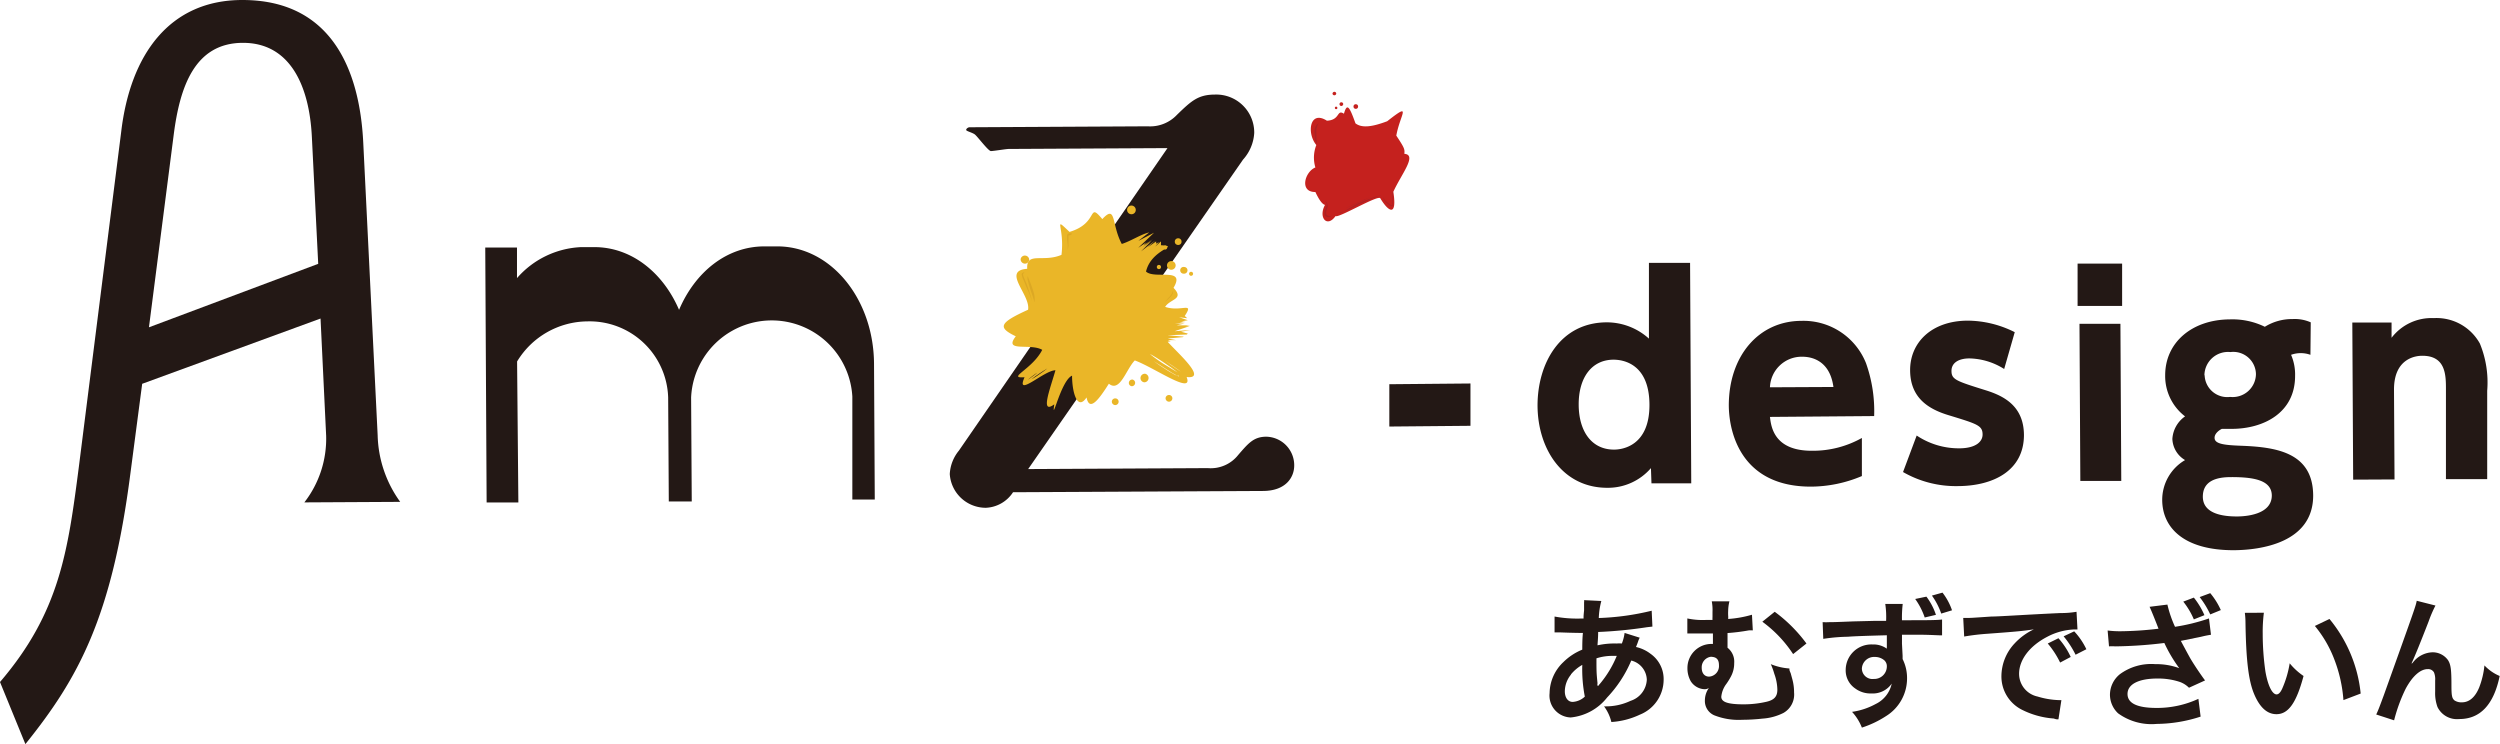 <svg xmlns="http://www.w3.org/2000/svg" viewBox="0 0 236.32 70.34"><defs><style>.cls-1{fill:#231815;}.cls-2{fill:#eab628;}.cls-3{fill:#dca824;}.cls-4{fill:#c5211e;}.cls-5{fill:#ab2124;}</style></defs><g id="レイヤー_2" data-name="レイヤー 2"><g id="レイヤー_1-2" data-name="レイヤー 1"><path class="cls-1" d="M156.06,44.25a5.37,5.37,0,0,1-4.13,1.86c-4.19,0-6.57-3.63-6.59-7.77,0-4,2.14-7.85,6.53-7.87a5.94,5.94,0,0,1,4,1.54l0-7.16,3.89,0,.11,20.84-3.76,0ZM152.53,34c-2.05,0-3.31,1.67-3.3,4.25s1.27,4.26,3.35,4.25c.74,0,3.37-.32,3.34-4.28S153.28,34,152.53,34Z"/><path class="cls-1" d="M167.31,39.41c.11.94.39,3.22,4,3.2A9.46,9.46,0,0,0,176,41.4L176,45a12.46,12.46,0,0,1-4.83,1c-6.51,0-7.73-5-7.75-7.67,0-4.66,2.81-8,6.88-8a6.36,6.36,0,0,1,6.09,4,13.5,13.5,0,0,1,.77,5Zm6-2.83c-.39-2.88-2.59-2.86-3-2.86a3,3,0,0,0-3,2.89Z"/><path class="cls-1" d="M189.45,34.88a6.37,6.37,0,0,0-3.28-1c-1,0-1.71.4-1.7,1.2s.45.94,3.23,1.81c1.74.54,3.6,1.5,3.62,4.22,0,3.37-2.88,4.83-6.25,4.84a10,10,0,0,1-5.18-1.33l1.29-3.45a7.18,7.18,0,0,0,4,1.21c1.66,0,2.23-.68,2.23-1.3,0-.86-.5-1-3.14-1.81-2-.59-3.7-1.67-3.71-4.27s2-4.67,5.43-4.69a10,10,0,0,1,4.46,1.09Z"/><path class="cls-1" d="M200.6,28.92l-4.21,0,0-4,4.21,0Zm-.08,16.54-3.87,0-.08-14.85,3.87,0Z"/><path class="cls-1" d="M218.4,33.54a2.7,2.7,0,0,0-1.83,0,4.66,4.66,0,0,1,.38,2c0,3.5-3,5-6,5l-.92,0c-.32.15-.7.48-.69.85,0,.59.95.69,2.6.75,3.38.13,6.7.71,6.72,4.7,0,4.49-5,5.16-7.53,5.17-4.71,0-6.73-2.14-6.74-4.75a4.35,4.35,0,0,1,2.16-3.77,2.42,2.42,0,0,1-1.2-2,2.8,2.8,0,0,1,1.2-2.13,4.8,4.8,0,0,1-1.88-3.89c0-3.07,2.5-5.26,6.12-5.28a7,7,0,0,1,3.3.7,4.88,4.88,0,0,1,2.63-.73,3.75,3.75,0,0,1,1.71.31Zm-10,1.93a2.14,2.14,0,0,0,2.41,2.05,2.2,2.2,0,0,0,2.44-2.15,2.14,2.14,0,0,0-2.41-2.09A2.23,2.23,0,0,0,208.38,35.47Zm2.48,9.63c-1.46,0-2.65.41-2.65,1.85,0,1.66,2,1.87,3.21,1.87.77,0,3.32-.14,3.31-2C214.72,45.4,213.08,45.09,210.86,45.1Z"/><path class="cls-1" d="M222.44,45.34l-.08-14.85,3.71,0v1.44a4.76,4.76,0,0,1,4-1.86,4.68,4.68,0,0,1,4.35,2.41,9.67,9.67,0,0,1,.69,4.46l0,8.35-3.9,0,0-8.47c0-1.34,0-3.2-2.25-3.19-.42,0-2.67.11-2.66,3.21l.05,8.48Z"/><path class="cls-1" d="M82.62,34.4l.07,12.82H80.57l0-9.73a7.63,7.63,0,0,0-15.24.08l.06,9.83H63.22l-.06-9.83a7.43,7.43,0,0,0-7.65-7.19,7.84,7.84,0,0,0-6.63,3.79L49,47.5H46l-.13-24.1h3v2.89a8.53,8.53,0,0,1,6.06-2.93h1.26c3.47,0,6.47,2.37,8,5.93,1.52-3.57,4.5-6,8.07-6H73.4C78.51,23.24,82.59,28.23,82.62,34.4Z"/><path class="cls-1" d="M34.34,13.53,35.7,41.16a11.17,11.17,0,0,0,2.13,6.28l-9.06.05a9.81,9.81,0,0,0,2.06-6.3L30.3,30.11,13.44,36.28l-1.11,8.45c-1.75,13.6-4.9,19.36-9.93,25.61L0,64.47c5.64-6.59,6.42-12.34,7.46-20.39l4-31.65C12.32,5.19,16,0,22.91,0,31.22,0,34,6.43,34.34,13.53ZM14.08,30.94l16-6-.6-12c-.23-4.73-2-8.91-6.54-8.89S17,8.21,16.42,12.74Z"/><path class="cls-1" d="M114.17,44.25A3.3,3.3,0,0,0,117.05,43c.94-1.08,1.44-1.71,2.64-1.72A2.7,2.7,0,0,1,122.34,44c0,1.13-.8,2.4-2.94,2.41l-23.64.12A3.22,3.22,0,0,1,93.19,48a3.41,3.41,0,0,1-3.41-3.19,3.79,3.79,0,0,1,.86-2.21L110.36,14l-15,.08c-.25,0-1.44.2-1.69.2s-1.27-1.38-1.52-1.57-.82-.31-.82-.43.19-.25.31-.25l16.85-.09a3.49,3.49,0,0,0,2.77-1.09c1.37-1.33,2-1.9,3.57-1.91a3.59,3.59,0,0,1,3.73,3.63,4.12,4.12,0,0,1-1.06,2.52L97.19,44.34Z"/><path class="cls-2" d="M97.29,24.55a.4.4,0,0,1-.44.37.41.41,0,0,1-.37-.44.41.41,0,0,1,.81.07Z"/><path class="cls-2" d="M110.82,37.68a.32.32,0,0,1-.35.29.33.33,0,0,1-.29-.35.32.32,0,0,1,.35-.28A.31.31,0,0,1,110.82,37.68Z"/><path class="cls-2" d="M108.18,36.14a.4.4,0,0,1-.37-.44.41.41,0,0,1,.44-.37.41.41,0,0,1-.07.81Z"/><path class="cls-2" d="M106.92,20.25a.41.41,0,1,1,.44-.37A.4.4,0,0,1,106.92,20.25Z"/><path class="cls-2" d="M110.74,25.5a.41.41,0,1,1,.07-.81.41.41,0,0,1-.07.81Z"/><path class="cls-2" d="M112.57,26.07a.19.19,0,1,1,.21-.17A.19.19,0,0,1,112.57,26.07Z"/><path class="cls-2" d="M110.13,23.59a.19.19,0,0,1-.17-.21.19.19,0,0,1,.2-.17.19.19,0,0,1,.17.21A.19.19,0,0,1,110.13,23.59Z"/><circle class="cls-2" cx="109.55" cy="25.24" r="0.2"/><circle class="cls-2" cx="111.37" cy="22.84" r="0.32"/><path class="cls-2" d="M111.9,25.87a.32.32,0,1,1,.06-.63.31.31,0,0,1,.29.34A.32.32,0,0,1,111.9,25.87Z"/><path class="cls-2" d="M105.74,38a.32.32,0,0,1-.35.29.33.33,0,0,1-.29-.35.32.32,0,0,1,.35-.28A.31.31,0,0,1,105.74,38Z"/><path class="cls-2" d="M107,36.51a.31.31,0,0,1-.29-.35.32.32,0,0,1,.35-.28.32.32,0,0,1-.06.63Z"/><path class="cls-2" d="M110.38,32.31l.28-.05-.27-.11h.7l.08,0-.78-.15,1.42-.13.09-.05-1.53-.13,1.82-.07.09-.09-.63-.17.88-.17v0l-1.5.12,1.41-.48h-.4l.48-.08-1.28,0,.75-.17-.91,0,1-.1-.58,0,.57-.1-.4,0,.61-.11-.82-.28.76.09a2.4,2.4,0,0,0-.23-.21c.93-1.41-.33-.35-1.85-.86.46-.76,1.85-.71.79-1.8,1.19-2-1.77-.77-2.6-1.54.52-2.19,3.31-2.37,1.41-2.49a2,2,0,0,0,0-.36l-.54.49.36-.43-.27.15,0-.21-.79.55.72-.66-1.36,1.05,1-1-.87.61,1-.77-.88.59.26-.29-.78.53L109.09,22l-1.46.76c-.09.05.6-.47,1-.79-.75.16-1.75.83-2.59,1.09-1-1.86-.5-3.79-1.84-2.35-1.42-1.69-.29.38-3.1,1.21-1.62-1.52-.44-.54-.76,2.17-1.75.75-3.33-.34-3.24,1.32-2.45.17.34,2.47.08,3.87-2.76,1.25-2.88,1.68-1.16,2.51-1.2,1.55,1.37.62,2.5,1.28-.93,1.84-3.42,2.71-1.67,2.59-.89,2,1.83-.65,2.92-.66-.52,1.82-1.47,4.22-.11,3.22-.28,2,.62-2.26,1.68-2.71,0,1.57.5,3.37,1.37,2.06.28,1.42,1.21.12,2.11-1.3,1.05.86,1.62-1.35,2.45-2.2,1.82.66,5.59,3.34,4.9,1.57C114.2,35.87,111.29,33.34,110.38,32.31Zm-13.23,3.6h0l.21-.18.23-.18c.15-.11.3-.22.46-.32h0a4.82,4.82,0,0,1-.44.35l-.23.17Zm1.5-.81-.37.26-.38.26c-.13.08-.25.16-.39.23h0l.36-.28.38-.26.38-.25.38-.24,0,0Zm10.09-1.62h0c.46.25.89.53,1.32.82l.64.44.62.46s0,0,0,0h0c-.22-.13-.45-.26-.66-.4L110,34.4a13.76,13.76,0,0,1-1.26-.9S108.73,33.49,108.74,33.48Zm2.7,2.1a2.43,2.43,0,0,1-.63-.3c-.21-.11-.4-.23-.6-.36l-.58-.38-.57-.4s0,0,0,0h0l.59.37.58.38.59.37.3.17.15.09.08,0,.08,0h0v0S111.44,35.59,111.44,35.58Zm.22-.43h0c-.27-.16-.53-.34-.78-.52a4.44,4.44,0,0,1-.38-.27,3.26,3.26,0,0,1-.36-.29v0h0a3.58,3.58,0,0,0,.37.28l.38.26c.25.18.51.35.76.54Z"/><path class="cls-3" d="M110.88,27.48a.51.51,0,0,1-.06.34,1,1,0,0,1-.21.28,2.73,2.73,0,0,1-.25.23l-.25.22h0a0,0,0,0,1,0,0,5.64,5.64,0,0,1,.45-.51,2.56,2.56,0,0,0,.2-.26,1.1,1.1,0,0,0,.12-.29,0,0,0,0,1,0,0A0,0,0,0,1,110.86,27.48Z"/><path class="cls-3" d="M96.85,25.76s-.11.07-.13.12a.16.16,0,0,0,0,.15,2.92,2.92,0,0,0,.13.34c.1.22.19.45.27.68s.16.47.24.71.14.47.2.71h0s0,0,0,0l-.25-.69L97,27.09c-.09-.24-.18-.46-.28-.68a1.52,1.52,0,0,1-.12-.36.27.27,0,0,1,0-.21.59.59,0,0,1,.17-.1,0,0,0,0,1,0,0Z"/><path class="cls-3" d="M97.17,26.12a1.76,1.76,0,0,0,.1.3l.12.29c.08.2.15.4.22.6a4.37,4.37,0,0,1,.17.62,2.1,2.1,0,0,1,0,.66s0,0,0,0,0,0,0,0h0a6.09,6.09,0,0,0-.17-.61l-.21-.6c-.06-.2-.13-.4-.18-.61a3,3,0,0,1-.08-.32,1.2,1.2,0,0,1,0-.33,0,0,0,0,1,0,0,0,0,0,0,1,0,0Z"/><path class="cls-3" d="M101.28,22.19l-.21.07a.13.13,0,0,0-.07,0s0,0,0,0v.09a.43.43,0,0,1,0,.11l0,.22c0,.15,0,.3,0,.45a1.43,1.43,0,0,1-.07.46s0,0,0,0a0,0,0,0,1,0,0h0c0-.15,0-.29,0-.44l-.06-.43a1.8,1.8,0,0,1,0-.22.49.49,0,0,1,0-.12v-.05a.22.22,0,0,1,0-.08.2.2,0,0,1,.08-.14.3.3,0,0,1,.14-.05.87.87,0,0,1,.23,0,0,0,0,0,1,0,0Z"/><path class="cls-3" d="M100.69,22.47s0,.09,0,.14l0,.14c0,.1,0,.2,0,.29s0,.2,0,.3a1.08,1.08,0,0,1,0,.3h0a0,0,0,0,1,0,0h0a1.31,1.31,0,0,0,0-.28l0-.29c0-.1,0-.19,0-.29a1.53,1.53,0,0,1,0-.3,0,0,0,0,1,0,0s0,0,0,0Z"/><circle class="cls-4" cx="126.3" cy="10.2" r="0.12"/><circle class="cls-4" cx="128.16" cy="10.07" r="0.22"/><path class="cls-4" d="M126.15,8.68a.17.17,0,0,1,.16.19.18.18,0,0,1-.35,0A.18.18,0,0,1,126.15,8.68Z"/><path class="cls-4" d="M126.81,9.67a.17.17,0,0,1,.16.19.19.19,0,0,1-.19.16.18.18,0,0,1-.16-.19A.17.17,0,0,1,126.81,9.67Z"/><path class="cls-4" d="M132.75,14.54c.05-.44,0-.57-.76-1.72.35-2,1.56-3.26-.86-1.36-1.61.61-2.46.61-3,.2-.58-1.63-.8-1.94-1.09-.91-.7-.45-.33.6-1.61.66-1.65-1.05-1.92,1.21-1,2.3a3.25,3.25,0,0,0-.09,2.12c-1,.4-1.54,2.34,0,2.32.33.7.63,1.15.91,1.22-.65,1.17.18,2.21,1,1.05.23.25,4.08-2.06,4.23-1.67.79,1.31,1.6,1.76,1.23-.62C132.45,16.48,134,14.64,132.75,14.54Z"/><path class="cls-5" d="M124.66,11.65a1.74,1.74,0,0,0-.14.27,2.76,2.76,0,0,0-.08.27,1.37,1.37,0,0,0,0,.28,2.81,2.81,0,0,0,0,.29.59.59,0,0,1,0,.14s0,.09,0,.14l0,.06,0,.08s0,.09.05.14l0,.15a.66.66,0,0,1,0,.15v.09l0,.08,0,.14h0a.76.76,0,0,0,0-.15.33.33,0,0,0,0-.14.75.75,0,0,0-.06-.13l-.07-.14-.07-.13,0-.07,0-.08,0-.15,0-.16a1.43,1.43,0,0,1,0-.65,1.11,1.11,0,0,1,.14-.29,1.36,1.36,0,0,1,.12-.12l.14-.08Z"/><path class="cls-5" d="M131.66,18.18a.71.71,0,0,0,0,.14c0,.06,0,.11,0,.16s0,.21,0,.31l0,.31v.16a1,1,0,0,1,0,.17.09.09,0,0,1,0,.05l0,0v0s0,0,0,0h-.13a1.26,1.26,0,0,1-.16-.07,1.74,1.74,0,0,1-.26-.19,1.26,1.26,0,0,1-.22-.24.42.42,0,0,1-.09-.14.32.32,0,0,1,0-.17,0,0,0,0,1,0,0s0,0,0,0h0A.57.57,0,0,0,131,19l.23.2a1.32,1.32,0,0,0,.25.16.34.34,0,0,0,.12.06h0v0a1.32,1.32,0,0,0,0-.29c0-.11,0-.21,0-.31v-.47a1,1,0,0,1,0-.17s0,0,0,0,0,0,0,0Z"/><path class="cls-5" d="M130.49,18.47l-.25.08-.25.11-.51.21-.5.22-.51.21c-.16.07-.32.16-.48.25l-.49.25L127,20l-.25.11-.14,0a.32.32,0,0,1-.14,0,0,0,0,0,1,0,0l0,0h0a.53.53,0,0,0,.12,0l.13-.06L127,20l.47-.27.48-.27c.16-.09.32-.18.5-.26l.5-.21.52-.2.52-.19.26-.08a1.26,1.26,0,0,1,.28,0,0,0,0,0,1,0,0,0,0,0,0,1,0,0Z"/><path class="cls-5" d="M129.58,18.62l-1.2.54-.6.27-.3.14-.29.14h0s0,0,0,0c.19-.11.39-.21.59-.31l.59-.27.6-.27.62-.24s0,0,0,0a0,0,0,0,1,0,0Z"/><path class="cls-5" d="M125.31,19a1,1,0,0,1,.15.24.58.58,0,0,1,.05.14v.08s0,0,0,0v0h0c0,.18-.11.35-.14.52a.59.59,0,0,0,0,.23s0,0,0,.05h0a.3.3,0,0,0,.08.08.43.43,0,0,0,.21.09.55.55,0,0,0,.23-.07h0s0,0,0,0a.39.39,0,0,1-.25.16.42.42,0,0,1-.16,0l-.15-.07-.11-.09,0,0v0l0,0,0-.08a.74.74,0,0,1,0-.3,2.75,2.75,0,0,1,.18-.53v0h0v0a.13.13,0,0,0,0-.06.5.5,0,0,0,0-.12,2.56,2.56,0,0,0-.11-.24h0s0,0,0,0Z"/><path class="cls-1" d="M139,36.25l0,4-7.67.07,0-4Z"/><path class="cls-1" d="M155,60.28a2.05,2.05,0,0,0-.16.38c-.13.37-.15.38-.19.5a3.52,3.52,0,0,1,1.37.64,2.92,2.92,0,0,1,1.24,2.48A3.57,3.57,0,0,1,155,67.56a7.33,7.33,0,0,1-2.68.69,4.18,4.18,0,0,0-.69-1.48,5.47,5.47,0,0,0,2.5-.52,2.21,2.21,0,0,0,1.54-2,1.93,1.93,0,0,0-1.47-1.81,11.6,11.6,0,0,1-2.28,3.49,5,5,0,0,1-3.44,1.89,2.07,2.07,0,0,1-2-2.3,4.1,4.1,0,0,1,1.3-2.93,5.42,5.42,0,0,1,1.79-1.18c0-.42,0-1,.06-1.58-.15,0-.86,0-2.13-.05h-.55V58.28a11.73,11.73,0,0,0,2.45.19h.29c0-.26,0-.26.05-.78,0-.17,0-.5,0-.75a.64.64,0,0,0,0-.21l1.63.08a7.28,7.28,0,0,0-.24,1.61,24.27,24.27,0,0,0,5-.69l.07,1.5-.52.06a41.64,41.64,0,0,1-4.61.45c0,.57-.05,1-.06,1.26a7.34,7.34,0,0,1,1.8-.17,3.21,3.21,0,0,1,.5,0,4.11,4.11,0,0,0,.26-1Zm-6.49,3.48a2.53,2.53,0,0,0-.59,1.59c0,.59.29,1,.74,1a1.83,1.83,0,0,0,1.15-.5,13.68,13.68,0,0,1-.24-3A3.77,3.77,0,0,0,148.49,63.76Zm2.57,1.08a.89.89,0,0,1,.14-.18A10,10,0,0,0,152.83,62h-.34a4.88,4.88,0,0,0-1.58.23c0,1.21,0,1.34.09,2.26a.42.42,0,0,1,0,.17.71.71,0,0,0,0,.14Z"/><path class="cls-1" d="M165.69,59.59a2.18,2.18,0,0,0-.39,0,18,18,0,0,1-2,.25c0,.9,0,1,0,1.39a1.67,1.67,0,0,1,.63,1.45,2.62,2.62,0,0,1-.3,1.25,5.93,5.93,0,0,1-.45.73,2.4,2.4,0,0,0-.47,1.2c0,.51.63.72,2.14.72a9.7,9.7,0,0,0,2.16-.25c.71-.17,1-.5,1-1.13a4.6,4.6,0,0,0-.29-1.51,6.55,6.55,0,0,0-.33-.91,5.62,5.62,0,0,0,1.76.41c0,.17,0,.17.12.45l.14.51a4.66,4.66,0,0,1,.18,1.31,2,2,0,0,1-1,1.93,5.15,5.15,0,0,1-2,.54,17.4,17.4,0,0,1-1.89.11,6.26,6.26,0,0,1-2.67-.43,1.47,1.47,0,0,1-.87-1.41,2.05,2.05,0,0,1,.38-1.17h0a.7.7,0,0,1-.4.12,1.62,1.62,0,0,1-1.32-.76,2.48,2.48,0,0,1-.31-1.24,2.27,2.27,0,0,1,2.26-2.28h.15c0-.09,0-.3,0-.59v-.4H161c-.36,0-.63,0-1,0h-.5V58.46a6.94,6.94,0,0,0,1.81.14h.57a1.94,1.94,0,0,1,0-.27v-.49a4.36,4.36,0,0,0-.07-1h1.67a4,4,0,0,0-.12.91,4.16,4.16,0,0,0,0,.44,2,2,0,0,1,0,.32,10.61,10.61,0,0,0,2.25-.4Zm-3.93,2.49a1,1,0,0,0-.9,1.05c0,.51.27.83.7.83a1,1,0,0,0,.93-1.08c0-.51-.21-.76-.68-.79Zm6-4.25a14,14,0,0,1,3,3l-1.26,1a11.81,11.81,0,0,0-2.91-3.06Z"/><path class="cls-1" d="M179.85,62s0,.16,0,.3a4,4,0,0,1,.42,1.85,4.19,4.19,0,0,1-2,3.55A9.52,9.52,0,0,1,176,68.78a4.78,4.78,0,0,0-.93-1.49,6.57,6.57,0,0,0,2.23-.74,2.78,2.78,0,0,0,1.52-1.93,2.17,2.17,0,0,1-1.93.93,2.41,2.41,0,0,1-1.52-.47,2.06,2.06,0,0,1-.9-1.77A2.42,2.42,0,0,1,177,60.92a2.18,2.18,0,0,1,1.36.4.58.58,0,0,1,0-.16s0-.75,0-1.11c-1.87.05-3.1.09-3.68.14a16.67,16.67,0,0,0-2.33.2l-.06-1.58a5.09,5.09,0,0,0,.65,0c.33,0,.53,0,2.23-.07l2-.05,1.12,0a8.24,8.24,0,0,0-.08-1.6h1.65a11,11,0,0,0-.07,1.54c2.29,0,3.31,0,3.79-.07l0,1.5c-.49,0-1.12-.06-2.21-.06h-1.58v.85ZM176,63.18a1,1,0,0,0,1.12,1A1.19,1.19,0,0,0,178.36,63a.75.75,0,0,0-.25-.59,1.36,1.36,0,0,0-.88-.31A1.16,1.16,0,0,0,176,63.18Zm6.1-6.78a5.9,5.9,0,0,1,.9,1.72l-1.06.25a6.76,6.76,0,0,0-.9-1.75ZM183.5,58a6.58,6.58,0,0,0-.88-1.7l1-.28a5.75,5.75,0,0,1,.9,1.67Z"/><path class="cls-1" d="M185.58,58.41h.5c.23,0,.23,0,2.16-.13.73,0,2.91-.16,6.54-.33a8.43,8.43,0,0,0,1.51-.12l.09,1.67h-.28a5.93,5.93,0,0,0-2.59.7c-1.67.87-2.65,2.18-2.65,3.5a2.2,2.2,0,0,0,1.74,2.14,7.76,7.76,0,0,0,2,.34h.26L194.58,68c-.16,0-.22,0-.44-.08a7.91,7.91,0,0,1-3.07-.86,3.52,3.52,0,0,1-1.88-3.16,4.55,4.55,0,0,1,1.25-3.08,5.92,5.92,0,0,1,1.82-1.33c-1.06.16-1.57.21-4.42.42a21.62,21.62,0,0,0-2.17.26Zm9,1.92a7.14,7.14,0,0,1,1.16,1.77l-1,.53a8.49,8.49,0,0,0-1.17-1.8Zm1.62,1.56a8.71,8.71,0,0,0-1.13-1.74l1-.47a6.63,6.63,0,0,1,1.15,1.69Z"/><path class="cls-1" d="M199.23,59.6a9.21,9.21,0,0,0,1.27.07,32,32,0,0,0,3.54-.24c-.22-.58-.79-2-.85-2.07l1.69-.21a11,11,0,0,0,.72,2.1,18.19,18.19,0,0,0,3.21-.79L209,60c-.34.06-.48.08-.93.19l-1.92.39c.47.88.77,1.43.9,1.66.36.61.93,1.46,1.39,2.08l-1.52.69a2.36,2.36,0,0,0-.9-.56,6.51,6.51,0,0,0-2.08-.31c-1.78,0-2.83.54-2.83,1.46s1,1.32,2.76,1.32a9.33,9.33,0,0,0,3.94-.86l.21,1.68a13.66,13.66,0,0,1-4.15.69,5.38,5.38,0,0,1-3.65-1,2.42,2.42,0,0,1-.77-1.76,2.51,2.51,0,0,1,.94-1.94,5,5,0,0,1,3.34-.95,6.31,6.31,0,0,1,2.27.38,13.68,13.68,0,0,1-1.41-2.38,41,41,0,0,1-4.66.32,3.65,3.65,0,0,0-.57,0Zm8.15-3.11a7.26,7.26,0,0,1,1,1.66l-1,.4a7.1,7.1,0,0,0-1-1.68Zm1.55,1.59a8.52,8.52,0,0,0-1-1.64l1-.37a6.73,6.73,0,0,1,1,1.6Z"/><path class="cls-1" d="M214,57.92a14.4,14.4,0,0,0-.11,2,25.14,25.14,0,0,0,.25,3.52c.23,1.36.65,2.2,1.06,2.2.2,0,.38-.2.54-.56a9.75,9.75,0,0,0,.7-2.38,6.14,6.14,0,0,0,1.31,1.2c-.68,2.55-1.44,3.61-2.56,3.61-.88,0-1.58-.64-2.11-1.9s-.77-3.21-.82-6.84a7.21,7.21,0,0,0-.06-.84Zm6.2.59a13.09,13.09,0,0,1,2.95,7.05l-1.63.62a13.3,13.3,0,0,0-.84-3.79,11.23,11.23,0,0,0-1.86-3.22Z"/><path class="cls-1" d="M228,62.72l.25-.29a2.44,2.44,0,0,1,1.69-.77,1.78,1.78,0,0,1,1.47.75c.26.42.32.89.32,2.39,0,1,.06,1.21.29,1.41a1.18,1.18,0,0,0,.7.18c.69,0,1.25-.48,1.63-1.4a7.89,7.89,0,0,0,.5-2.09,4.18,4.18,0,0,0,1.44,1c-.56,2.71-1.84,4.07-3.82,4.07a2.05,2.05,0,0,1-2.06-1.14,3.87,3.87,0,0,1-.22-1.45v-.13c0-.48,0-.79,0-.92a1.72,1.72,0,0,0-.11-.77.63.63,0,0,0-.59-.31c-.7,0-1.44.66-2.08,1.84a15.25,15.25,0,0,0-1.1,3l-1.69-.55c.18-.38.3-.69.72-1.83,3-8.38,3-8.38,3.11-8.92l1.77.45a11.94,11.94,0,0,0-.65,1.51c-.74,1.91-1.32,3.34-1.61,3.95Z"/></g></g></svg>